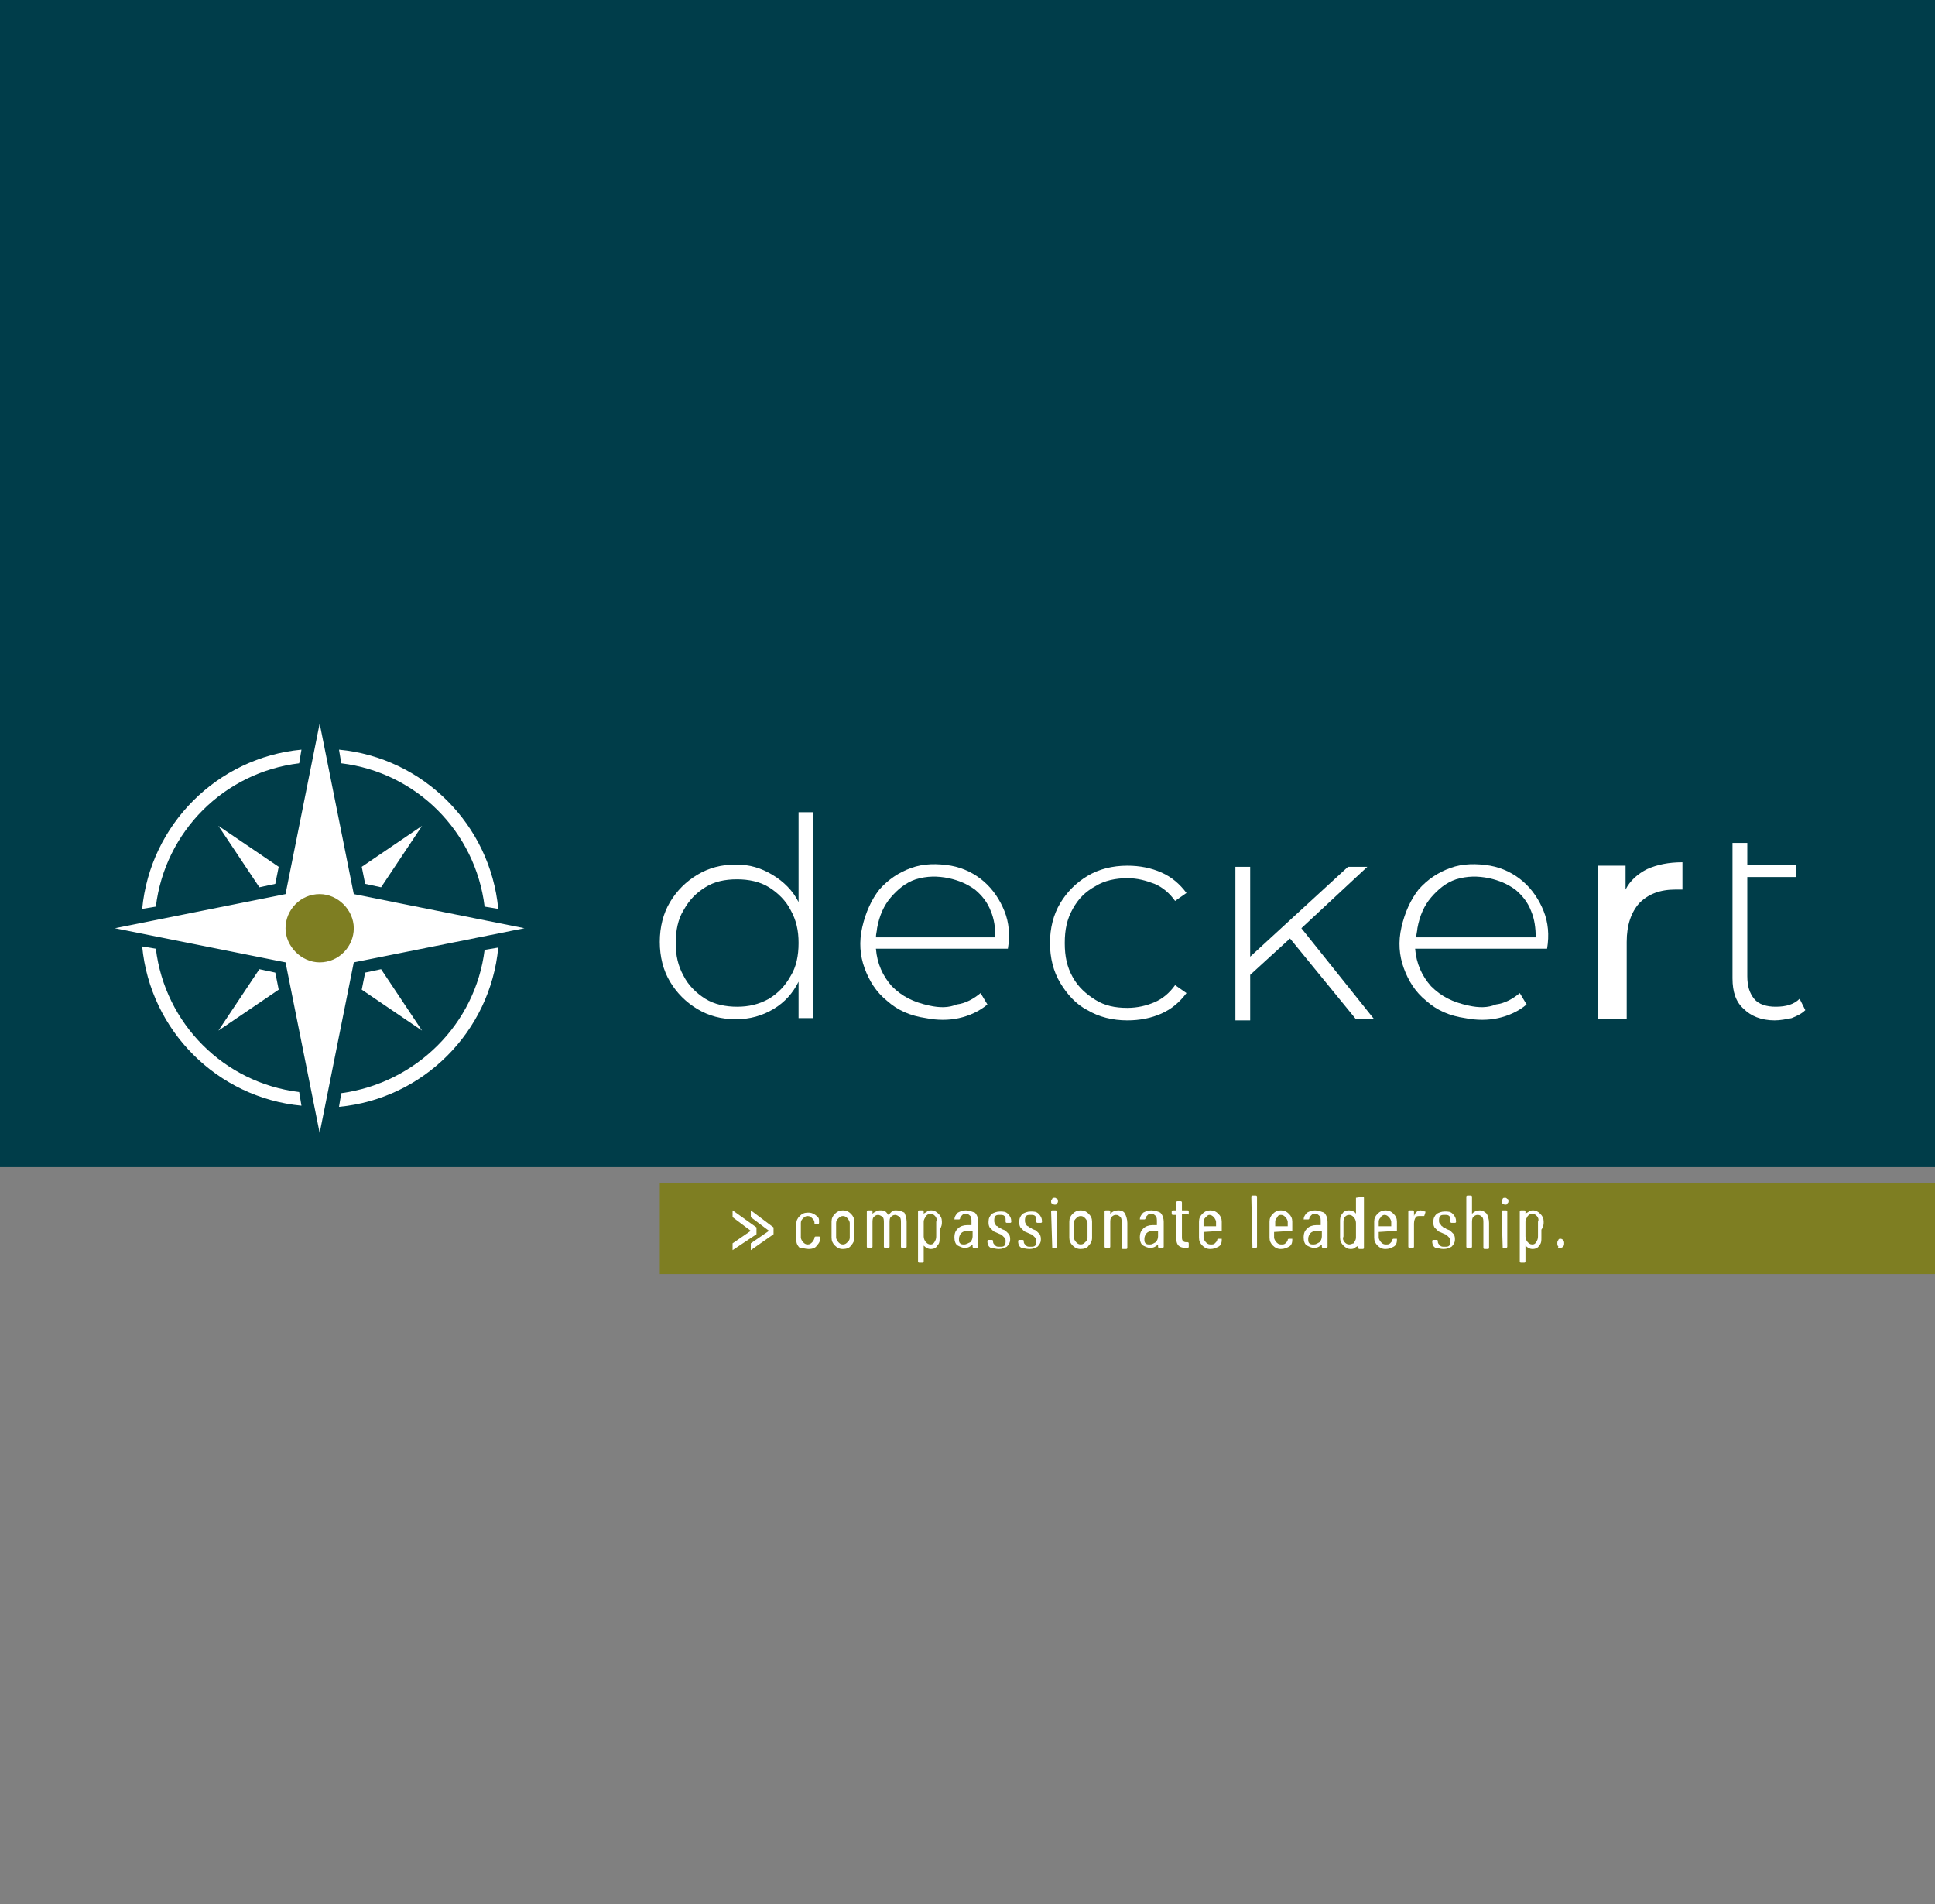 <?xml version="1.0" encoding="utf-8"?>
<!-- Generator: Adobe Illustrator 28.2.0, SVG Export Plug-In . SVG Version: 6.00 Build 0)  -->
<svg version="1.1" id="Ebene_1" xmlns="http://www.w3.org/2000/svg" xmlns:xlink="http://www.w3.org/1999/xlink" x="0px" y="0px"
	 viewBox="0 0 170.1 167.4" style="enable-background:new 0 0 170.1 167.4;" xml:space="preserve">
<rect x="0" y="0" width="170.1" height="167.4" fill="#808080" stroke="none"/>
<style type="text/css">
	.st0{fill:#003D4A;}
	.st1{clip-path:url(#SVGID_00000062177701771329823420000001889251231880112775_);fill:#003D49;}
	.st2{fill:#FFFFFF;}
	.st3{clip-path:url(#SVGID_00000056420369061544340120000003531934779354126522_);fill:#7E7E22;}
	.st4{clip-path:url(#SVGID_00000111870721067048600480000012760183371435127953_);fill:#7E7E22;}
</style>
<rect class="st0" width="170.1" height="100"/>
<g>
	<g>
		<g>
			<defs>
				<rect id="SVGID_1_" x="-0.2" y="59.3" width="170.3" height="52.7"/>
			</defs>
			<clipPath id="SVGID_00000122681964736128695530000008497002792473806012_">
				<use xlink:href="#SVGID_1_"  style="overflow:visible;"/>
			</clipPath>
			<polygon style="clip-path:url(#SVGID_00000122681964736128695530000008497002792473806012_);fill:#003D49;" points="-0.2,59.3 
				-0.2,102.6 170.2,102.6 170.2,59.3 			"/>
		</g>
	</g>
	<path class="st2" d="M13.7,83.4l-1.2-0.2c0.7,7.4,6.6,13.3,14,14l-0.2-1.2C19.7,95.2,14.5,90,13.7,83.4L13.7,83.4z"/>
	<path class="st2" d="M30,96.1l-0.2,1.2c7.4-0.7,13.3-6.6,14-14l-1.2,0.2C41.8,90,36.6,95.2,30,96.1L30,96.1z"/>
	<path class="st2" d="M42.6,79.7l1.2,0.2c-0.7-7.4-6.6-13.3-14-14l0.2,1.2C36.6,67.9,41.8,73.1,42.6,79.7L42.6,79.7z"/>
	<path class="st2" d="M26.3,67.1l0.2-1.2c-7.4,0.7-13.3,6.6-14,14l1.2-0.2C14.5,73.1,19.7,67.9,26.3,67.1L26.3,67.1z"/>
	<polygon class="st2" points="33.5,78 37.1,72.6 31.8,76.2 32.1,77.7 	"/>
	<polygon class="st2" points="31.8,87 37.1,90.6 33.5,85.2 32.1,85.5 	"/>
	<polygon class="st2" points="22.8,85.2 19.2,90.6 24.5,87 24.2,85.5 	"/>
	<polygon class="st2" points="24.2,77.7 24.5,76.2 19.2,72.6 22.8,78 	"/>
	<path class="st2" d="M46.1,81.6l-15-3l-3-15l-3,15l-15,3l15,3l3,15l3-15L46.1,81.6L46.1,81.6z M28.1,83.8c-1.2,0-2.2-1-2.2-2.2
		s1-2.2,2.2-2.2c1.2,0,2.2,1,2.2,2.2C30.4,82.8,29.4,83.8,28.1,83.8L28.1,83.8z"/>
	<g>
		<g>
			<defs>
				<rect id="SVGID_00000011719796977021953400000008536438500165487035_" x="-0.2" y="59.3" width="170.3" height="52.7"/>
			</defs>
			<clipPath id="SVGID_00000067932926081837154900000003591417695948843449_">
				<use xlink:href="#SVGID_00000011719796977021953400000008536438500165487035_"  style="overflow:visible;"/>
			</clipPath>
			<path style="clip-path:url(#SVGID_00000067932926081837154900000003591417695948843449_);fill:#7E7E22;" d="M28.1,84.6
				c1.7,0,3-1.4,3-3s-1.4-3-3-3c-1.7,0-3,1.4-3,3S26.5,84.6,28.1,84.6L28.1,84.6z"/>
		</g>
		<g>
			<defs>
				<rect id="SVGID_00000021841642140319373180000003035947615046570631_" x="-0.2" y="59.3" width="170.3" height="52.7"/>
			</defs>
			<clipPath id="SVGID_00000131354848453451725510000003171673190699458944_">
				<use xlink:href="#SVGID_00000021841642140319373180000003035947615046570631_"  style="overflow:visible;"/>
			</clipPath>
			<polygon style="clip-path:url(#SVGID_00000131354848453451725510000003171673190699458944_);fill:#7E7E22;" points="58,104 
				58,112 170.2,112 170.2,104 			"/>
		</g>
	</g>
	<path class="st2" d="M70.2,71.4v7.9c-0.5-1-1.3-1.8-2.3-2.4c-1-0.6-2-0.9-3.2-0.9c-1.3,0-2.4,0.3-3.4,0.9c-1,0.6-1.8,1.4-2.4,2.4
		c-0.6,1-0.9,2.2-0.9,3.5s0.3,2.5,0.9,3.5c0.6,1,1.4,1.8,2.4,2.4c1,0.6,2.1,0.9,3.4,0.9c1.2,0,2.3-0.3,3.3-0.9
		c1-0.6,1.7-1.4,2.2-2.4v3.2h1.3V71.4L70.2,71.4L70.2,71.4z M64.8,88.5c-1,0-2-0.2-2.8-0.7c-0.8-0.5-1.5-1.2-1.9-2
		c-0.5-0.9-0.7-1.8-0.7-2.9s0.2-2.1,0.7-2.9c0.5-0.9,1.1-1.5,1.9-2s1.7-0.7,2.8-0.7c1,0,2,0.2,2.8,0.7c0.8,0.5,1.5,1.2,1.9,2
		c0.5,0.9,0.7,1.8,0.7,2.9s-0.2,2.1-0.7,2.9c-0.5,0.9-1.1,1.5-1.9,2C66.7,88.3,65.8,88.5,64.8,88.5L64.8,88.5L64.8,88.5z M99.1,89.7
		c1.1,0,2.1-0.2,3-0.6c0.9-0.4,1.6-1,2.2-1.8l-1-0.7c-0.5,0.7-1.1,1.2-1.8,1.5c-0.7,0.3-1.5,0.5-2.4,0.5c-1.1,0-2-0.2-2.8-0.7
		c-0.8-0.5-1.5-1.1-2-2c-0.5-0.9-0.7-1.8-0.7-3s0.2-2.1,0.7-3c0.5-0.9,1.1-1.5,2-2c0.8-0.5,1.8-0.7,2.8-0.7c0.9,0,1.6,0.2,2.4,0.5
		c0.7,0.3,1.3,0.8,1.8,1.5l1-0.7c-0.6-0.8-1.3-1.4-2.2-1.8c-0.9-0.4-1.9-0.6-3-0.6c-1.3,0-2.5,0.3-3.5,0.9c-1,0.6-1.8,1.4-2.4,2.4
		c-0.6,1-0.9,2.2-0.9,3.5c0,1.3,0.3,2.5,0.9,3.5c0.6,1,1.4,1.9,2.4,2.4C96.6,89.4,97.8,89.7,99.1,89.7L99.1,89.7L99.1,89.7z
		 M119.2,89.6h1.6l-6.4-8l5.8-5.4h-1.7l-8.6,7.9v-7.9h-1.3v13.5h1.3v-4l3.5-3.2L119.2,89.6L119.2,89.6z M142.9,78.2v-2.1h-2.4v13.5
		h2.5v-6.8c0-1.5,0.4-2.6,1.1-3.4c0.8-0.8,1.8-1.2,3.2-1.2c0.2,0,0.4,0,0.6,0v-2.4c-1.2,0-2.2,0.2-3.1,0.6
		C144,76.8,143.3,77.4,142.9,78.2L142.9,78.2L142.9,78.2z M158.2,87.8c-0.5,0.5-1.2,0.7-2.1,0.7c-0.8,0-1.5-0.2-1.9-0.7
		c-0.4-0.5-0.6-1.1-0.6-2v-8.7h4.3v-1.1h-4.3v-1.9h-1.3V86c0,1.2,0.3,2.1,1,2.7c0.6,0.6,1.5,1,2.7,1c0.5,0,1-0.1,1.5-0.2
		c0.5-0.2,0.9-0.4,1.2-0.7L158.2,87.8L158.2,87.8z"/>
	<path class="st2" d="M81.7,88.4c-1.4-0.3-2.4-0.8-3.3-1.7c-0.8-0.9-1.3-2-1.4-3.3l11.6,0c0.2-1.2,0.1-2.3-0.3-3.3
		c-0.4-1-1-1.9-1.8-2.6c-0.8-0.7-1.8-1.2-2.9-1.4c-1.2-0.2-2.4-0.2-3.5,0.2c-1.1,0.4-2,1-2.8,1.9c-0.7,0.9-1.2,2-1.5,3.3
		c-0.3,1.3-0.2,2.5,0.2,3.6s1,2.1,2,2.9c0.9,0.8,2,1.3,3.4,1.5c1,0.2,2,0.2,2.9,0c0.9-0.2,1.8-0.6,2.5-1.2l-0.6-1
		c-0.6,0.5-1.3,0.9-2.1,1C83.4,88.6,82.6,88.6,81.7,88.4L81.7,88.4L81.7,88.4z M83.4,77.2c0.9,0.2,1.6,0.5,2.3,1
		c0.6,0.5,1.1,1.1,1.4,1.9c0.3,0.7,0.4,1.5,0.4,2.3l-10.5,0c0-0.3,0.1-0.6,0.1-0.8c0.2-1.1,0.6-2,1.2-2.7c0.6-0.7,1.3-1.3,2.2-1.6
		C81.5,77,82.4,77,83.4,77.2L83.4,77.2L83.4,77.2z"/>
	<path class="st2" d="M129.1,88.4c-1.4-0.3-2.4-0.8-3.3-1.7c-0.8-0.9-1.3-2-1.4-3.3l11.6,0c0.2-1.2,0.1-2.3-0.3-3.3
		c-0.4-1-1-1.9-1.8-2.6c-0.8-0.7-1.8-1.2-2.9-1.4c-1.2-0.2-2.4-0.2-3.5,0.2c-1.1,0.4-2,1-2.8,1.9c-0.7,0.9-1.2,2-1.5,3.3
		c-0.3,1.3-0.2,2.5,0.2,3.6c0.4,1.1,1,2.1,2,2.9c0.9,0.8,2,1.3,3.4,1.5c1,0.2,2,0.2,2.9,0c0.9-0.2,1.8-0.6,2.5-1.2l-0.6-1
		c-0.6,0.5-1.3,0.9-2.1,1C130.8,88.6,130,88.6,129.1,88.4L129.1,88.4L129.1,88.4z M130.9,77.2c0.9,0.2,1.6,0.5,2.3,1
		c0.6,0.5,1.1,1.1,1.4,1.9c0.3,0.7,0.4,1.5,0.4,2.3l-10.5,0c0-0.3,0.1-0.6,0.1-0.8c0.2-1.1,0.6-2,1.2-2.7c0.6-0.7,1.3-1.3,2.2-1.6
		C129,77,129.9,77,130.9,77.2L130.9,77.2L130.9,77.2z"/>
	<polygon class="st2" points="66.5,108.5 66.5,107.9 64.4,106.4 64.4,107 66,108.2 64.4,109.3 64.4,109.9 	"/>
	<polygon class="st2" points="68,108.5 68,107.9 66,106.4 66,107 67.6,108.2 66,109.3 66,109.9 	"/>
	<path class="st2" d="M71.1,109.8c0.3,0,0.6-0.1,0.7-0.3c0.2-0.2,0.3-0.4,0.3-0.6v-0.1c0,0,0-0.1-0.1-0.1l-0.3,0c0,0-0.1,0-0.1,0.1
		v0c0,0.1-0.1,0.3-0.2,0.4s-0.2,0.2-0.4,0.2s-0.3-0.1-0.4-0.2c-0.1-0.1-0.2-0.3-0.2-0.4v-1.3c0-0.2,0.1-0.3,0.2-0.4
		c0.1-0.1,0.2-0.2,0.4-0.2c0.2,0,0.3,0.1,0.4,0.2s0.2,0.2,0.2,0.4v0.1c0,0,0,0,0,0s0,0,0,0l0.3,0c0,0,0.1,0,0.1-0.1v-0.1
		c0-0.2,0-0.3-0.1-0.4c-0.1-0.1-0.2-0.2-0.4-0.3c-0.2-0.1-0.3-0.1-0.5-0.1c-0.3,0-0.5,0.1-0.7,0.3c-0.2,0.2-0.3,0.4-0.3,0.7v1.4
		c0,0.3,0.1,0.5,0.3,0.7C70.6,109.7,70.8,109.8,71.1,109.8L71.1,109.8L71.1,109.8z M74.1,109.8c0.3,0,0.6-0.1,0.7-0.3
		c0.2-0.2,0.3-0.4,0.3-0.7v-1.4c0-0.3-0.1-0.5-0.3-0.7c-0.2-0.2-0.4-0.3-0.7-0.3c-0.3,0-0.5,0.1-0.7,0.3c-0.2,0.2-0.3,0.4-0.3,0.7
		v1.4c0,0.3,0.1,0.5,0.3,0.7C73.6,109.7,73.8,109.8,74.1,109.8L74.1,109.8L74.1,109.8z M74.1,109.4c-0.2,0-0.3-0.1-0.4-0.2
		c-0.1-0.1-0.2-0.3-0.2-0.4v-1.3c0-0.2,0.1-0.3,0.2-0.4s0.2-0.2,0.4-0.2s0.3,0.1,0.4,0.2c0.1,0.1,0.2,0.3,0.2,0.4v1.3
		c0,0.2-0.1,0.3-0.2,0.4C74.4,109.3,74.3,109.4,74.1,109.4L74.1,109.4L74.1,109.4z M78.8,106.4c-0.2,0-0.3,0-0.4,0.1
		c-0.1,0.1-0.2,0.2-0.3,0.3c0,0,0,0,0,0s0,0,0,0c-0.1-0.1-0.2-0.3-0.3-0.3c-0.1-0.1-0.3-0.1-0.4-0.1c-0.1,0-0.2,0-0.4,0.1
		s-0.2,0.1-0.3,0.2c0,0,0,0,0,0s0,0,0,0v-0.2c0,0,0-0.1-0.1-0.1h-0.3c0,0-0.1,0-0.1,0.1v3.1c0,0,0,0.1,0.1,0.1h0.3
		c0,0,0.1,0,0.1-0.1v-2.1c0-0.2,0-0.4,0.1-0.5c0.1-0.1,0.2-0.2,0.4-0.2c0.1,0,0.3,0.1,0.4,0.2c0.1,0.1,0.1,0.3,0.1,0.5v2.1
		c0,0,0,0.1,0.1,0.1h0.3c0,0,0.1,0,0.1-0.1v-2.1c0-0.2,0-0.4,0.1-0.5c0.1-0.1,0.2-0.2,0.4-0.2c0.1,0,0.3,0.1,0.4,0.2
		c0.1,0.1,0.1,0.3,0.1,0.5v2.1c0,0,0,0.1,0.1,0.1h0.3c0,0,0.1,0,0.1-0.1v-2.2c0-0.3-0.1-0.6-0.2-0.8
		C79.3,106.5,79.1,106.4,78.8,106.4L78.8,106.4L78.8,106.4z M82.8,107.4c0-0.3-0.1-0.5-0.3-0.7c-0.2-0.2-0.4-0.3-0.6-0.3
		c-0.1,0-0.3,0-0.4,0.1s-0.2,0.1-0.3,0.2c0,0,0,0,0,0c0,0,0,0,0,0v-0.2c0,0,0-0.1-0.1-0.1h-0.3c0,0-0.1,0-0.1,0.1v4.4
		c0,0,0,0.1,0.1,0.1h0.3c0,0,0.1,0,0.1-0.1v-1.4c0,0,0,0,0,0c0,0,0,0,0,0c0.2,0.2,0.4,0.3,0.6,0.3c0.3,0,0.5-0.1,0.6-0.3
		c0.2-0.2,0.2-0.4,0.2-0.7c0-0.2,0-0.4,0-0.7C82.8,107.8,82.8,107.6,82.8,107.4L82.8,107.4L82.8,107.4z M81.8,109.4
		c-0.2,0-0.3-0.1-0.4-0.2c-0.1-0.1-0.2-0.3-0.2-0.5v-1.3c0-0.2,0.1-0.3,0.2-0.5c0.1-0.1,0.2-0.2,0.4-0.2c0.2,0,0.3,0.1,0.4,0.2
		c0.1,0.1,0.2,0.3,0.1,0.5v0.6v0.4v0.2c0,0.2,0,0.3-0.1,0.5C82.1,109.3,82,109.4,81.8,109.4L81.8,109.4L81.8,109.4z M84.9,106.4
		c-0.3,0-0.5,0.1-0.7,0.2c-0.2,0.2-0.3,0.4-0.3,0.6c0,0,0,0,0,0c0,0,0,0,0,0l0.4,0c0,0,0.1,0,0.1-0.1c0-0.1,0.1-0.2,0.2-0.3
		c0.1-0.1,0.2-0.1,0.3-0.1c0.2,0,0.3,0.1,0.4,0.2c0.1,0.1,0.1,0.3,0.1,0.5v0.3c0,0,0,0,0,0h-0.4c-0.3,0-0.6,0.1-0.8,0.3
		s-0.3,0.4-0.3,0.8c0,0.3,0.1,0.6,0.3,0.7c0.2,0.1,0.4,0.2,0.6,0.2c0.3,0,0.5-0.1,0.7-0.3c0,0,0,0,0,0c0,0,0,0,0,0v0.2
		c0,0,0,0.1,0.1,0.1h0.3c0,0,0.1,0,0.1-0.1v-2.2c0-0.3-0.1-0.6-0.3-0.8C85.4,106.5,85.2,106.4,84.9,106.4L84.9,106.4L84.9,106.4z
		 M84.8,109.4c-0.2,0-0.3,0-0.4-0.1c-0.1-0.1-0.1-0.2-0.1-0.4c0-0.2,0.1-0.4,0.2-0.5c0.1-0.1,0.3-0.2,0.5-0.2h0.5c0,0,0,0,0,0v0.5
		c0,0.2-0.1,0.4-0.2,0.5C85.1,109.3,84.9,109.4,84.8,109.4L84.8,109.4L84.8,109.4z M87.8,109.8c0.3,0,0.5-0.1,0.7-0.2
		c0.2-0.2,0.3-0.4,0.3-0.6c0-0.2,0-0.3-0.1-0.5c-0.1-0.1-0.2-0.2-0.3-0.3c-0.1-0.1-0.3-0.1-0.4-0.2c-0.1-0.1-0.3-0.1-0.3-0.2
		c-0.1,0-0.2-0.1-0.2-0.2c-0.1-0.1-0.1-0.2-0.1-0.3c0-0.1,0-0.3,0.1-0.4s0.2-0.1,0.4-0.1c0.2,0,0.3,0,0.4,0.1
		c0.1,0.1,0.1,0.2,0.1,0.4v0.1c0,0,0,0.1,0.1,0.1h0.3c0,0,0.1,0,0.1-0.1v0c0-0.3-0.1-0.5-0.3-0.7c-0.2-0.2-0.4-0.2-0.7-0.2
		c-0.3,0-0.5,0.1-0.7,0.2c-0.2,0.2-0.3,0.4-0.3,0.7c0,0.2,0,0.3,0.1,0.5c0.1,0.1,0.2,0.2,0.3,0.3c0.1,0.1,0.2,0.1,0.4,0.2
		c0.2,0.1,0.3,0.1,0.4,0.2s0.1,0.1,0.2,0.2c0.1,0.1,0.1,0.2,0.1,0.3c0,0.1,0,0.3-0.1,0.4c-0.1,0.1-0.2,0.1-0.4,0.1
		c-0.2,0-0.3,0-0.4-0.1c-0.1-0.1-0.2-0.2-0.2-0.3v-0.1c0,0,0-0.1-0.1-0.1h-0.3c0,0-0.1,0-0.1,0.1v0c0,0.3,0.1,0.5,0.3,0.6
		C87.3,109.7,87.5,109.8,87.8,109.8L87.8,109.8L87.8,109.8z M90.5,109.8c0.3,0,0.5-0.1,0.7-0.2c0.2-0.2,0.3-0.4,0.3-0.6
		c0-0.2,0-0.3-0.1-0.5c-0.1-0.1-0.2-0.2-0.3-0.3c-0.1-0.1-0.3-0.1-0.4-0.2c-0.1-0.1-0.3-0.1-0.3-0.2c-0.1,0-0.2-0.1-0.2-0.2
		c-0.1-0.1-0.1-0.2-0.1-0.3c0-0.1,0-0.3,0.1-0.4s0.2-0.1,0.4-0.1c0.2,0,0.3,0,0.4,0.1c0.1,0.1,0.1,0.2,0.1,0.4v0.1
		c0,0,0,0.1,0.1,0.1h0.3c0,0,0.1,0,0.1-0.1v0c0-0.3-0.1-0.5-0.3-0.7c-0.2-0.2-0.4-0.2-0.7-0.2c-0.3,0-0.5,0.1-0.7,0.2
		c-0.2,0.2-0.3,0.4-0.3,0.7c0,0.2,0,0.3,0.1,0.5c0.1,0.1,0.2,0.2,0.3,0.3c0.1,0.1,0.2,0.1,0.4,0.2c0.2,0.1,0.3,0.1,0.4,0.2
		s0.1,0.1,0.2,0.2c0.1,0.1,0.1,0.2,0.1,0.3c0,0.1,0,0.3-0.1,0.4c-0.1,0.1-0.2,0.1-0.4,0.1c-0.2,0-0.3,0-0.4-0.1
		c-0.1-0.1-0.2-0.2-0.2-0.3v-0.1c0,0,0-0.1-0.1-0.1h-0.3c0,0-0.1,0-0.1,0.1v0c0,0.3,0.1,0.5,0.3,0.6
		C89.9,109.7,90.2,109.8,90.5,109.8L90.5,109.8L90.5,109.8z M92.7,105.9c0.1,0,0.2,0,0.2-0.1c0.1-0.1,0.1-0.1,0.1-0.2
		c0-0.1,0-0.2-0.1-0.2c-0.1-0.1-0.1-0.1-0.2-0.1c-0.1,0-0.2,0-0.2,0.1c-0.1,0.1-0.1,0.1-0.1,0.2c0,0.1,0,0.2,0.1,0.2
		C92.5,105.8,92.6,105.9,92.7,105.9L92.7,105.9L92.7,105.9z M92.5,109.7h0.3c0,0,0.1,0,0.1-0.1v-3.1c0,0,0-0.1-0.1-0.1h-0.3
		c0,0-0.1,0-0.1,0.1L92.5,109.7C92.4,109.7,92.5,109.7,92.5,109.7L92.5,109.7L92.5,109.7z M95,109.8c0.3,0,0.6-0.1,0.7-0.3
		c0.2-0.2,0.3-0.4,0.3-0.7v-1.4c0-0.3-0.1-0.5-0.3-0.7c-0.2-0.2-0.4-0.3-0.7-0.3c-0.3,0-0.5,0.1-0.7,0.3c-0.2,0.2-0.3,0.4-0.3,0.7
		v1.4c0,0.3,0.1,0.5,0.3,0.7C94.5,109.7,94.7,109.8,95,109.8L95,109.8L95,109.8z M95,109.4c-0.2,0-0.3-0.1-0.4-0.2
		c-0.1-0.1-0.2-0.3-0.2-0.4v-1.3c0-0.2,0.1-0.3,0.2-0.4c0.1-0.1,0.2-0.2,0.4-0.2s0.3,0.1,0.4,0.2s0.2,0.3,0.2,0.4v1.3
		c0,0.2-0.1,0.3-0.2,0.4C95.3,109.3,95.2,109.4,95,109.4L95,109.4L95,109.4z M98.3,106.4c-0.3,0-0.5,0.1-0.7,0.3c0,0,0,0,0,0
		s0,0,0,0v-0.2c0,0,0-0.1-0.1-0.1h-0.3c0,0-0.1,0-0.1,0.1v3.1c0,0,0,0.1,0.1,0.1h0.3c0,0,0.1,0,0.1-0.1v-2.1c0-0.2,0-0.4,0.1-0.5
		c0.1-0.1,0.2-0.2,0.4-0.2c0.2,0,0.3,0.1,0.4,0.2c0.1,0.1,0.1,0.3,0.1,0.5v2.2c0,0,0,0.1,0.1,0.1h0.3c0,0,0.1,0,0.1-0.1v-2.2
		c0-0.3-0.1-0.6-0.2-0.8C98.8,106.5,98.6,106.4,98.3,106.4L98.3,106.4L98.3,106.4z M101.2,106.4c-0.3,0-0.5,0.1-0.7,0.2
		c-0.2,0.2-0.3,0.4-0.3,0.6c0,0,0,0,0,0c0,0,0,0,0,0l0.4,0c0,0,0.1,0,0.1-0.1c0-0.1,0.1-0.2,0.2-0.3c0.1-0.1,0.2-0.1,0.3-0.1
		c0.2,0,0.3,0.1,0.4,0.2c0.1,0.1,0.1,0.3,0.1,0.5v0.3c0,0,0,0,0,0h-0.4c-0.3,0-0.6,0.1-0.8,0.3s-0.3,0.4-0.3,0.8
		c0,0.3,0.1,0.6,0.3,0.7c0.2,0.1,0.4,0.2,0.6,0.2c0.3,0,0.5-0.1,0.7-0.3c0,0,0,0,0,0c0,0,0,0,0,0v0.2c0,0,0,0.1,0.1,0.1h0.3
		c0,0,0.1,0,0.1-0.1v-2.2c0-0.3-0.1-0.6-0.3-0.8C101.8,106.5,101.5,106.4,101.2,106.4L101.2,106.4L101.2,106.4z M101.1,109.4
		c-0.2,0-0.3,0-0.4-0.1c-0.1-0.1-0.1-0.2-0.1-0.4c0-0.2,0.1-0.4,0.2-0.5c0.1-0.1,0.3-0.2,0.5-0.2h0.5c0,0,0,0,0,0v0.5
		c0,0.2-0.1,0.4-0.2,0.5C101.4,109.3,101.3,109.4,101.1,109.4L101.1,109.4L101.1,109.4z M104.5,106.7v-0.2c0,0,0-0.1-0.1-0.1h-0.5
		c0,0,0,0,0,0v-0.7c0,0,0-0.1-0.1-0.1h-0.3c0,0-0.1,0-0.1,0.1v0.7c0,0,0,0,0,0h-0.3c0,0-0.1,0-0.1,0.1v0.2c0,0,0,0.1,0.1,0.1h0.3
		c0,0,0,0,0,0v2.1c0,0.3,0.1,0.5,0.2,0.6c0.1,0.1,0.3,0.2,0.6,0.2h0.2c0,0,0.1,0,0.1-0.1v-0.3c0,0,0-0.1-0.1-0.1h-0.1
		c-0.1,0-0.2,0-0.3-0.1s-0.1-0.2-0.1-0.4v-2c0,0,0,0,0,0L104.5,106.7C104.4,106.8,104.5,106.8,104.5,106.7L104.5,106.7L104.5,106.7z
		 M107.4,108.2v-0.8c0-0.3-0.1-0.5-0.3-0.7c-0.2-0.2-0.4-0.3-0.7-0.3c-0.3,0-0.5,0.1-0.7,0.3c-0.2,0.2-0.3,0.4-0.3,0.7v1.4
		c0,0.3,0.1,0.5,0.3,0.7c0.2,0.2,0.4,0.3,0.7,0.3c0.3,0,0.5-0.1,0.7-0.2c0.2-0.1,0.3-0.3,0.3-0.6c0,0,0,0,0-0.1c0,0,0,0,0,0l-0.3,0
		c0,0-0.1,0-0.1,0.1c0,0.1-0.1,0.2-0.2,0.3c-0.1,0.1-0.2,0.1-0.4,0.1c-0.2,0-0.3-0.1-0.4-0.2c-0.1-0.1-0.2-0.3-0.2-0.4v-0.5
		c0,0,0,0,0,0L107.4,108.2C107.3,108.3,107.4,108.2,107.4,108.2L107.4,108.2L107.4,108.2z M106.3,106.8c0.2,0,0.3,0.1,0.4,0.2
		c0.1,0.1,0.2,0.3,0.2,0.4v0.4c0,0,0,0,0,0h-1.1c0,0,0,0,0,0v-0.4c0-0.2,0.1-0.3,0.2-0.4C106.1,106.9,106.2,106.8,106.3,106.8
		L106.3,106.8L106.3,106.8z M110.1,109.7h0.3c0,0,0.1,0,0.1-0.1v-4.4c0,0,0-0.1-0.1-0.1h-0.3c0,0-0.1,0-0.1,0.1L110.1,109.7
		C110.1,109.7,110.1,109.7,110.1,109.7L110.1,109.7L110.1,109.7z M113.6,108.2v-0.8c0-0.3-0.1-0.5-0.3-0.7c-0.2-0.2-0.4-0.3-0.7-0.3
		c-0.3,0-0.5,0.1-0.7,0.3c-0.2,0.2-0.3,0.4-0.3,0.7v1.4c0,0.3,0.1,0.5,0.3,0.7c0.2,0.2,0.4,0.3,0.7,0.3c0.3,0,0.5-0.1,0.7-0.2
		c0.2-0.1,0.3-0.3,0.3-0.6c0,0,0,0,0-0.1c0,0,0,0,0,0l-0.3,0c0,0-0.1,0-0.1,0.1c0,0.1-0.1,0.2-0.2,0.3c-0.1,0.1-0.2,0.1-0.4,0.1
		c-0.2,0-0.3-0.1-0.4-0.2c-0.1-0.1-0.2-0.3-0.2-0.4v-0.5c0,0,0,0,0,0L113.6,108.2C113.6,108.3,113.6,108.2,113.6,108.2L113.6,108.2
		L113.6,108.2z M112.6,106.8c0.2,0,0.3,0.1,0.4,0.2s0.2,0.3,0.2,0.4v0.4c0,0,0,0,0,0h-1.1c0,0,0,0,0,0v-0.4c0-0.2,0.1-0.3,0.2-0.4
		C112.3,106.9,112.4,106.8,112.6,106.8L112.6,106.8L112.6,106.8z M115.6,106.4c-0.3,0-0.5,0.1-0.7,0.2c-0.2,0.2-0.3,0.4-0.3,0.6
		c0,0,0,0,0,0c0,0,0,0,0,0l0.4,0c0,0,0.1,0,0.1-0.1c0-0.1,0.1-0.2,0.2-0.3c0.1-0.1,0.2-0.1,0.3-0.1c0.2,0,0.3,0.1,0.4,0.2
		c0.1,0.1,0.1,0.3,0.1,0.5v0.3c0,0,0,0,0,0h-0.4c-0.3,0-0.6,0.1-0.8,0.3s-0.3,0.4-0.3,0.8c0,0.3,0.1,0.6,0.3,0.7
		c0.2,0.1,0.4,0.2,0.6,0.2c0.3,0,0.5-0.1,0.7-0.3c0,0,0,0,0,0c0,0,0,0,0,0v0.2c0,0,0,0.1,0.1,0.1h0.3c0,0,0.1,0,0.1-0.1v-2.2
		c0-0.3-0.1-0.6-0.3-0.8C116.1,106.5,115.9,106.4,115.6,106.4L115.6,106.4L115.6,106.4z M115.5,109.4c-0.2,0-0.3,0-0.4-0.1
		c-0.1-0.1-0.1-0.2-0.1-0.4c0-0.2,0.1-0.4,0.2-0.5c0.1-0.1,0.3-0.2,0.5-0.2h0.5c0,0,0,0,0,0v0.5c0,0.2-0.1,0.4-0.2,0.5
		C115.8,109.3,115.7,109.4,115.5,109.4L115.5,109.4L115.5,109.4z M119.2,105.3v1.4c0,0,0,0,0,0c0,0,0,0,0,0
		c-0.1-0.2-0.4-0.3-0.6-0.3c-0.3,0-0.5,0.1-0.6,0.3c-0.2,0.2-0.2,0.4-0.2,0.7c0,0.2,0,0.4,0,0.7c0,0.3,0,0.6,0,0.7
		c0,0.3,0.1,0.5,0.3,0.7c0.2,0.2,0.4,0.3,0.6,0.3c0.1,0,0.3,0,0.4-0.1c0.1-0.1,0.2-0.1,0.3-0.2c0,0,0,0,0,0c0,0,0,0,0,0v0.2
		c0,0,0,0.1,0.1,0.1h0.3c0,0,0.1,0,0.1-0.1v-4.4c0,0,0-0.1-0.1-0.1L119.2,105.3C119.2,105.2,119.2,105.2,119.2,105.3L119.2,105.3
		L119.2,105.3z M118.6,109.4c-0.2,0-0.3-0.1-0.4-0.2c-0.1-0.1-0.2-0.3-0.1-0.5v-0.6v-0.4v-0.2c0-0.2,0-0.3,0.1-0.5
		c0.1-0.1,0.2-0.2,0.4-0.2c0.2,0,0.3,0.1,0.4,0.2c0.1,0.1,0.2,0.3,0.2,0.5v1.3c0,0.2-0.1,0.3-0.2,0.5
		C118.9,109.3,118.8,109.4,118.6,109.4L118.6,109.4L118.6,109.4z M122.8,108.2v-0.8c0-0.3-0.1-0.5-0.3-0.7c-0.2-0.2-0.4-0.3-0.7-0.3
		c-0.3,0-0.5,0.1-0.7,0.3c-0.2,0.2-0.3,0.4-0.3,0.7v1.4c0,0.3,0.1,0.5,0.3,0.7c0.2,0.2,0.4,0.3,0.7,0.3c0.3,0,0.5-0.1,0.7-0.2
		c0.2-0.1,0.3-0.3,0.3-0.6c0,0,0,0,0-0.1c0,0,0,0,0,0l-0.3,0c0,0-0.1,0-0.1,0.1c0,0.1-0.1,0.2-0.2,0.3c-0.1,0.1-0.2,0.1-0.4,0.1
		c-0.2,0-0.3-0.1-0.4-0.2c-0.1-0.1-0.2-0.3-0.2-0.4v-0.5c0,0,0,0,0,0L122.8,108.2C122.7,108.3,122.8,108.2,122.8,108.2L122.8,108.2
		L122.8,108.2z M121.7,106.8c0.2,0,0.3,0.1,0.4,0.2c0.1,0.1,0.2,0.3,0.2,0.4v0.4c0,0,0,0,0,0h-1.1c0,0,0,0,0,0v-0.4
		c0-0.2,0.1-0.3,0.2-0.4C121.4,106.9,121.6,106.8,121.7,106.8L121.7,106.8L121.7,106.8z M124.9,106.4c-0.3,0-0.5,0.2-0.6,0.5
		c0,0,0,0,0,0c0,0,0,0,0,0v-0.4c0,0,0-0.1-0.1-0.1h-0.3c0,0-0.1,0-0.1,0.1v3.1c0,0,0,0.1,0.1,0.1h0.3c0,0,0.1,0,0.1-0.1v-1.9
		c0-0.2,0-0.4,0.1-0.6c0.1-0.2,0.2-0.2,0.4-0.2c0,0,0.1,0,0.1,0c0.1,0,0.1,0,0.2,0c0.1,0,0.1,0,0.1,0l0.1-0.3c0,0,0-0.1,0-0.1
		C125.1,106.5,125,106.4,124.9,106.4L124.9,106.4L124.9,106.4z M126.9,109.8c0.3,0,0.5-0.1,0.7-0.2c0.2-0.2,0.3-0.4,0.3-0.6
		c0-0.2,0-0.3-0.1-0.5c-0.1-0.1-0.2-0.2-0.3-0.3c-0.1-0.1-0.3-0.1-0.4-0.2c-0.1-0.1-0.3-0.1-0.3-0.2c-0.1,0-0.1-0.1-0.2-0.2
		c-0.1-0.1-0.1-0.2-0.1-0.3c0-0.1,0-0.3,0.1-0.4c0.1-0.1,0.2-0.1,0.4-0.1s0.3,0,0.4,0.1c0.1,0.1,0.1,0.2,0.1,0.4v0.1
		c0,0,0,0.1,0.1,0.1h0.3c0,0,0.1,0,0.1-0.1v0c0-0.3-0.1-0.5-0.3-0.7c-0.2-0.2-0.4-0.2-0.7-0.2c-0.3,0-0.5,0.1-0.7,0.2
		c-0.2,0.2-0.3,0.4-0.3,0.7c0,0.2,0,0.3,0.1,0.5c0.1,0.1,0.2,0.2,0.3,0.3c0.1,0.1,0.2,0.1,0.4,0.2c0.2,0.1,0.3,0.1,0.4,0.2
		s0.1,0.1,0.2,0.2c0.1,0.1,0.1,0.2,0.1,0.3c0,0.1,0,0.3-0.1,0.4c-0.1,0.1-0.2,0.1-0.4,0.1c-0.2,0-0.3,0-0.4-0.1
		c-0.1-0.1-0.2-0.2-0.2-0.3v-0.1c0,0,0-0.1-0.1-0.1H126c0,0-0.1,0-0.1,0.1v0c0,0.3,0.1,0.5,0.3,0.6
		C126.4,109.7,126.6,109.8,126.9,109.8L126.9,109.8L126.9,109.8z M130.1,106.4c-0.3,0-0.5,0.1-0.7,0.3c0,0,0,0,0,0s0,0,0,0v-1.5
		c0,0,0-0.1-0.1-0.1H129c0,0-0.1,0-0.1,0.1v4.4c0,0,0,0.1,0.1,0.1h0.3c0,0,0.1,0,0.1-0.1v-2.1c0-0.2,0-0.4,0.1-0.5
		c0.1-0.1,0.2-0.2,0.4-0.2c0.2,0,0.3,0.1,0.4,0.2c0.1,0.1,0.1,0.3,0.1,0.5v2.2c0,0,0,0.1,0.1,0.1h0.3c0,0,0.1,0,0.1-0.1v-2.2
		c0-0.3-0.1-0.6-0.2-0.8C130.5,106.5,130.3,106.4,130.1,106.4L130.1,106.4L130.1,106.4z M132.3,105.9c0.1,0,0.2,0,0.2-0.1
		c0.1-0.1,0.1-0.1,0.1-0.2c0-0.1,0-0.2-0.1-0.2c-0.1-0.1-0.1-0.1-0.2-0.1c-0.1,0-0.2,0-0.2,0.1c-0.1,0.1-0.1,0.1-0.1,0.2
		c0,0.1,0,0.2,0.1,0.2C132.1,105.8,132.2,105.9,132.3,105.9L132.3,105.9L132.3,105.9z M132.1,109.7h0.3c0,0,0.1,0,0.1-0.1v-3.1
		c0,0,0-0.1-0.1-0.1h-0.3c0,0-0.1,0-0.1,0.1L132.1,109.7C132,109.7,132.1,109.7,132.1,109.7L132.1,109.7L132.1,109.7z M135.7,107.4
		c0-0.3-0.1-0.5-0.3-0.7c-0.2-0.2-0.4-0.3-0.6-0.3c-0.1,0-0.3,0-0.4,0.1c-0.1,0.1-0.2,0.1-0.3,0.2c0,0,0,0,0,0c0,0,0,0,0,0v-0.2
		c0,0,0-0.1-0.1-0.1h-0.3c0,0-0.1,0-0.1,0.1v4.4c0,0,0,0.1,0.1,0.1h0.3c0,0,0.1,0,0.1-0.1v-1.4c0,0,0,0,0,0c0,0,0,0,0,0
		c0.2,0.2,0.4,0.3,0.6,0.3c0.3,0,0.5-0.1,0.6-0.3c0.2-0.2,0.2-0.4,0.2-0.7c0-0.2,0-0.4,0-0.7C135.7,107.8,135.7,107.6,135.7,107.4
		L135.7,107.4L135.7,107.4z M134.7,109.4c-0.2,0-0.3-0.1-0.4-0.2c-0.1-0.1-0.2-0.3-0.2-0.5v-1.3c0-0.2,0.1-0.3,0.2-0.5
		c0.1-0.1,0.2-0.2,0.4-0.2c0.2,0,0.3,0.1,0.4,0.2s0.2,0.3,0.1,0.5v0.6v0.4v0.2c0,0.2,0,0.3-0.1,0.5
		C135,109.3,134.9,109.4,134.7,109.4L134.7,109.4L134.7,109.4z M137.1,109.7c0.1,0,0.2,0,0.3-0.1c0.1-0.1,0.1-0.2,0.1-0.3
		c0-0.1,0-0.2-0.1-0.3c-0.1-0.1-0.2-0.1-0.2-0.1c-0.1,0-0.2,0-0.2,0.1c-0.1,0.1-0.1,0.2-0.1,0.3c0,0.1,0,0.2,0.1,0.3
		C136.9,109.7,137,109.7,137.1,109.7L137.1,109.7L137.1,109.7z"/>
</g>
</svg>
